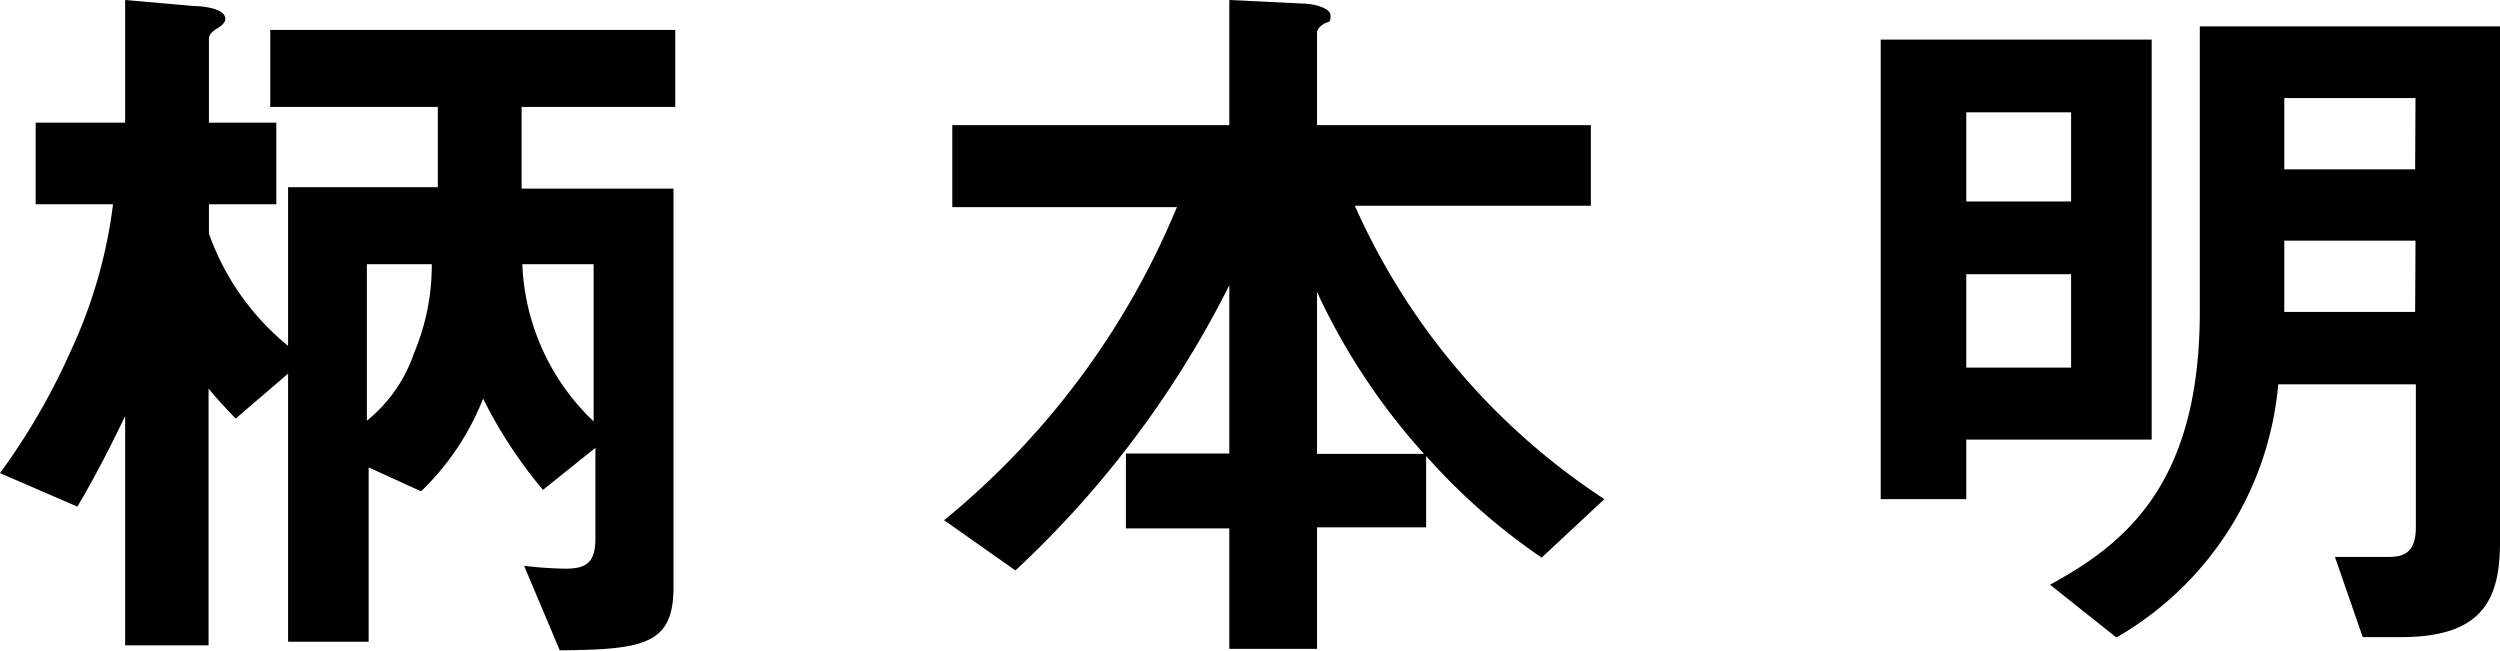 <svg xmlns="http://www.w3.org/2000/svg" viewBox="0 0 70.12 18.25"><title>h3_emoto</title><g id="レイヤー_2" data-name="レイヤー 2"><g id="text"><path d="M14.63,3c0,.53,0,.9,0,2.29h4.26V16.48c0,1.6-.84,1.74-3.19,1.76l-1-2.37a11.1,11.1,0,0,0,1.16.08c.61,0,.84-.19.84-.86V12.56l-1.47,1.18a12.88,12.88,0,0,1-1.68-2.56,7.32,7.32,0,0,1-1.74,2.6l-1.47-.67V18H8.08V10.48L6.61,11.74c-.44-.46-.55-.59-.76-.84v7.2H3.51V11.67c-.23.48-.74,1.53-1.34,2.54L0,13.27A18.57,18.57,0,0,0,2,9.81,13.72,13.72,0,0,0,3.17,5.73H1V3.44H3.51V0L5.44.17c.23,0,.88.06.88.36,0,.11-.13.21-.23.27s-.23.15-.23.29V3.44H7.75V5.73H5.86v.82A7.11,7.11,0,0,0,8.08,9.7V5.25h4.2V3H7.58V.84H18.94V3ZM10.29,7.41V11.8a4.13,4.13,0,0,0,1.32-1.89,6.33,6.33,0,0,0,.5-2.5Zm6.36,0h-2a6.43,6.43,0,0,0,2,4.41Z"/><path d="M43.24,15.64A17.53,17.53,0,0,1,40,12.79v2H36.94V18.2H34.48V14.82h-2.9v-2.1h2.9V8a28.15,28.15,0,0,1-6,8l-2-1.41a22.38,22.38,0,0,0,6.53-8.78H26.71V3.51h7.77V0l2.06.1c.27,0,.78.11.78.34s-.06.15-.19.23-.19.17-.19.25V3.51h7.68V5.77H38A19.11,19.11,0,0,0,45,14Zm-6.3-7.45v4.54h3A18.19,18.19,0,0,1,36.94,8.19Z"/><path d="M55.15,12.33V14H52.75V1.11h7.6V12.33Zm2.94-9.18H55.15v2.5h2.94Zm0,4.54H55.15v2.62h2.94Zm9.26,10.18H66.27l-.78-2.25H67c.46,0,.76-.15.76-.84v-4H63.9a9.11,9.11,0,0,1-4.54,7.1L57.5,16.4c2.1-1.15,4.2-2.81,4.2-7.66v-8h8.42V15.22C70.12,16.88,69.57,17.87,67.34,17.87Zm.4-15.12H64.07v2h3.67Zm0,4H64.07v2h3.67Z"/></g></g></svg>